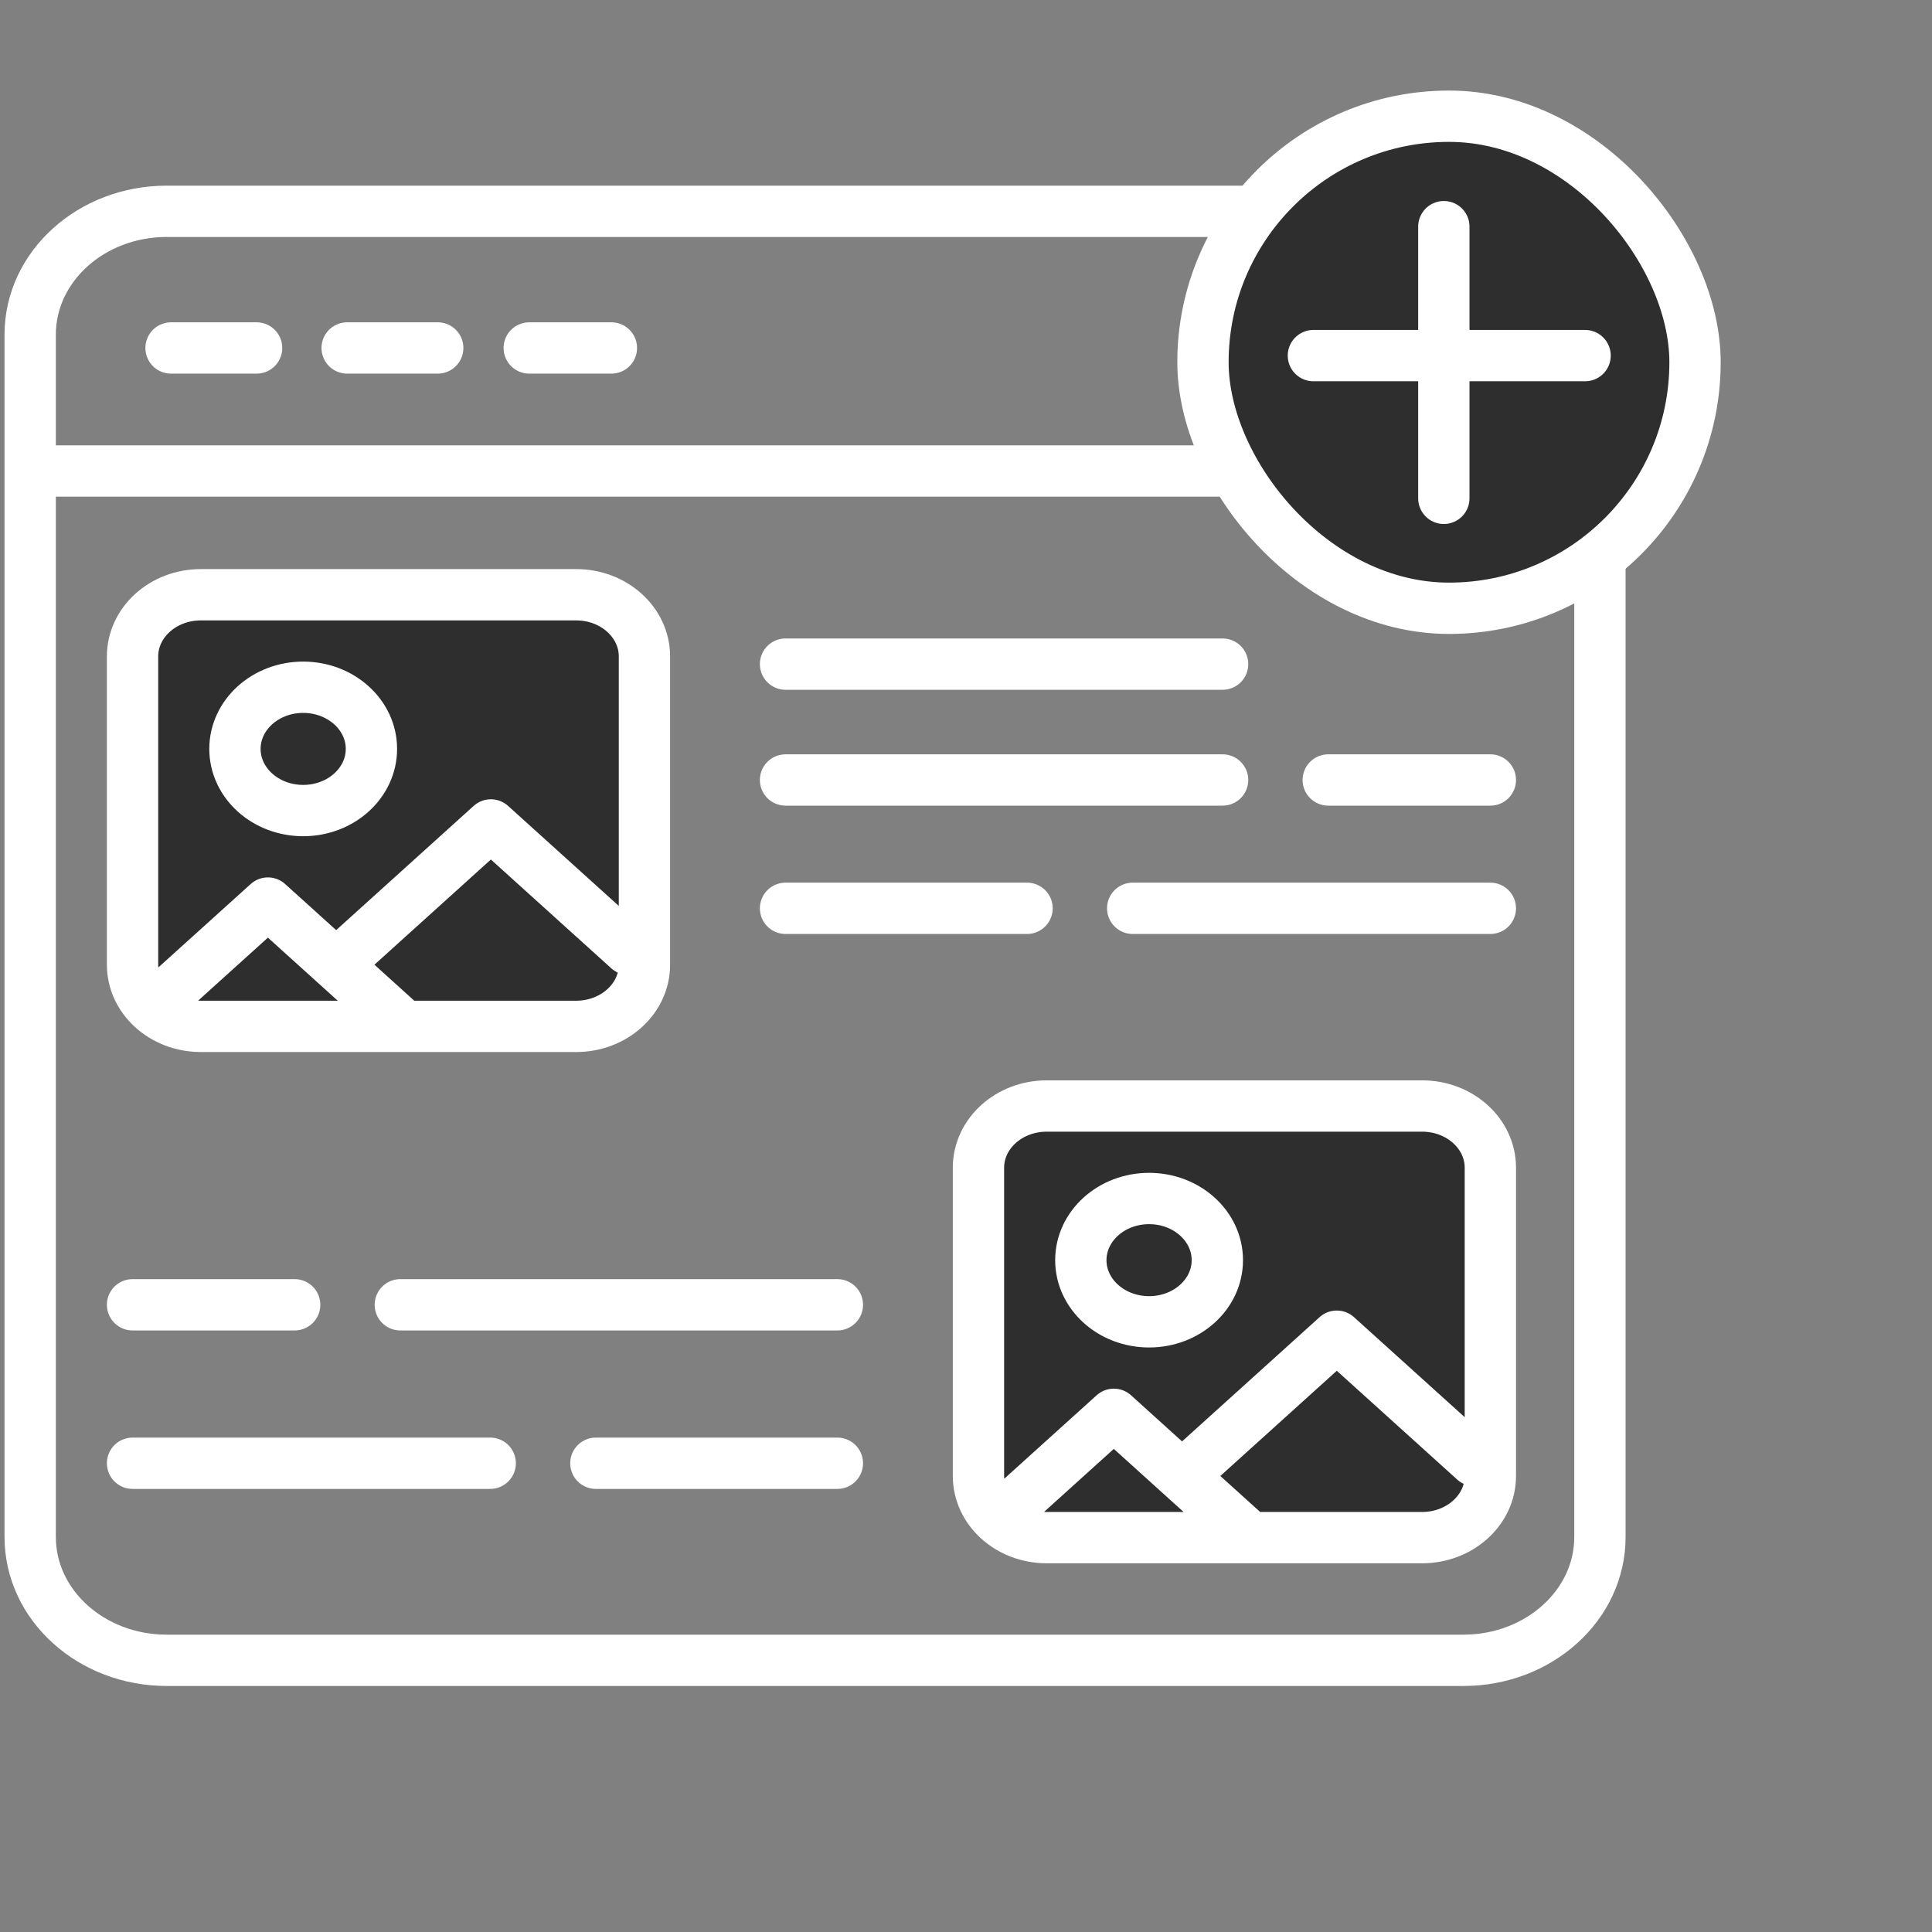 <?xml version="1.0" encoding="UTF-8"?> <svg xmlns="http://www.w3.org/2000/svg" width="64" height="64" viewBox="0 0 64 64" fill="none"><rect x="0" y="0" width="64" height="64" fill="#808080" stroke="none"/><path d="M32.413 48.894V38.681C32.413 37.553 33.425 36.638 34.674 36.638H47.109C48.357 36.638 49.37 37.553 49.37 38.681V48.894C49.37 50.022 48.357 50.936 47.109 50.936H41.418H34.674C34.04 50.936 33.467 50.7 33.056 50.321C32.658 49.952 32.413 49.449 32.413 48.894Z" fill="#2E2E2E"></path><path d="M40.326 41.745C40.326 42.873 39.314 43.787 38.065 43.787C36.817 43.787 35.804 42.873 35.804 41.745C35.804 40.617 36.817 39.702 38.065 39.702C39.314 39.702 40.326 40.617 40.326 41.745Z" fill="#2E2E2E"></path><path d="M4.391 31.957V21.745C4.391 20.617 5.403 19.702 6.652 19.702H19.087C20.336 19.702 21.348 20.617 21.348 21.745V31.957C21.348 33.086 20.336 34 19.087 34H13.396H6.652C6.018 34 5.445 33.764 5.034 33.384C4.636 33.016 4.391 32.513 4.391 31.957Z" fill="#2E2E2E"></path><path d="M12.304 24.808C12.304 25.937 11.292 26.851 10.043 26.851C8.795 26.851 7.783 25.937 7.783 24.808C7.783 23.68 8.795 22.766 10.043 22.766C11.292 22.766 12.304 23.68 12.304 24.808Z" fill="#2E2E2E"></path><path d="M1 15.602V11.085C1 8.829 3.024 7 5.522 7H48.478C50.975 7 53 8.829 53 11.085V15.602M1 15.602V50.915C1 53.171 3.024 55 5.522 55H48.478C50.976 55 53 53.171 53 50.915V15.602M1 15.602H53M20.253 11.527H17.532M26.022 25.838C31.676 25.838 34.846 25.838 40.5 25.838M44 25.838H49.37M26.022 30.089H34.022M37.522 30.089H49.37M5.666 11.527H8.5M11.5 11.527H14.5M27.739 43.223H13.261M9.761 43.223H4.391M27.739 48.472H19.739M16.239 48.472H4.391M33.056 50.321C32.658 49.952 32.413 49.449 32.413 48.894V38.681C32.413 37.553 33.425 36.638 34.674 36.638H47.109C48.357 36.638 49.37 37.553 49.37 38.681V48.894C49.37 50.022 48.357 50.936 47.109 50.936H41.418M33.056 50.321C33.467 50.7 34.04 50.936 34.674 50.936H41.418M33.056 50.321L36.897 46.851L39.157 48.894M41.418 50.936L39.157 48.894M39.157 48.894L44.283 44.263L48.843 48.383M5.034 33.384C4.636 33.016 4.391 32.513 4.391 31.957V21.745C4.391 20.617 5.403 19.702 6.652 19.702H19.087C20.336 19.702 21.348 20.617 21.348 21.745V31.957C21.348 33.086 20.336 34 19.087 34H13.396M5.034 33.384C5.445 33.764 6.018 34 6.652 34H13.396M5.034 33.384L8.875 29.915L11.136 31.957M13.396 34L11.136 31.957M11.136 31.957L16.261 27.327L20.821 31.447M26.022 22C31.676 22 34.846 22 40.5 22M40.326 41.745C40.326 42.873 39.314 43.787 38.065 43.787C36.817 43.787 35.804 42.873 35.804 41.745C35.804 40.617 36.817 39.702 38.065 39.702C39.314 39.702 40.326 40.617 40.326 41.745ZM12.304 24.808C12.304 25.937 11.292 26.851 10.043 26.851C8.795 26.851 7.783 25.937 7.783 24.808C7.783 23.68 8.795 22.766 10.043 22.766C11.292 22.766 12.304 23.68 12.304 24.808Z" stroke="white" stroke-width="1.7" stroke-linecap="round" stroke-linejoin="round"></path><rect x="39.85" y="3.85" width="16.3" height="16.3" rx="8.15" fill="#2E2E2E"></rect><rect x="39.85" y="3.85" width="16.3" height="16.3" rx="8.15" stroke="white" stroke-width="1.7"></rect><path d="M47.829 7.508V16.508M43.508 11.78H52.508" stroke="white" stroke-width="1.7" stroke-linecap="round" stroke-linejoin="round"></path></svg> 